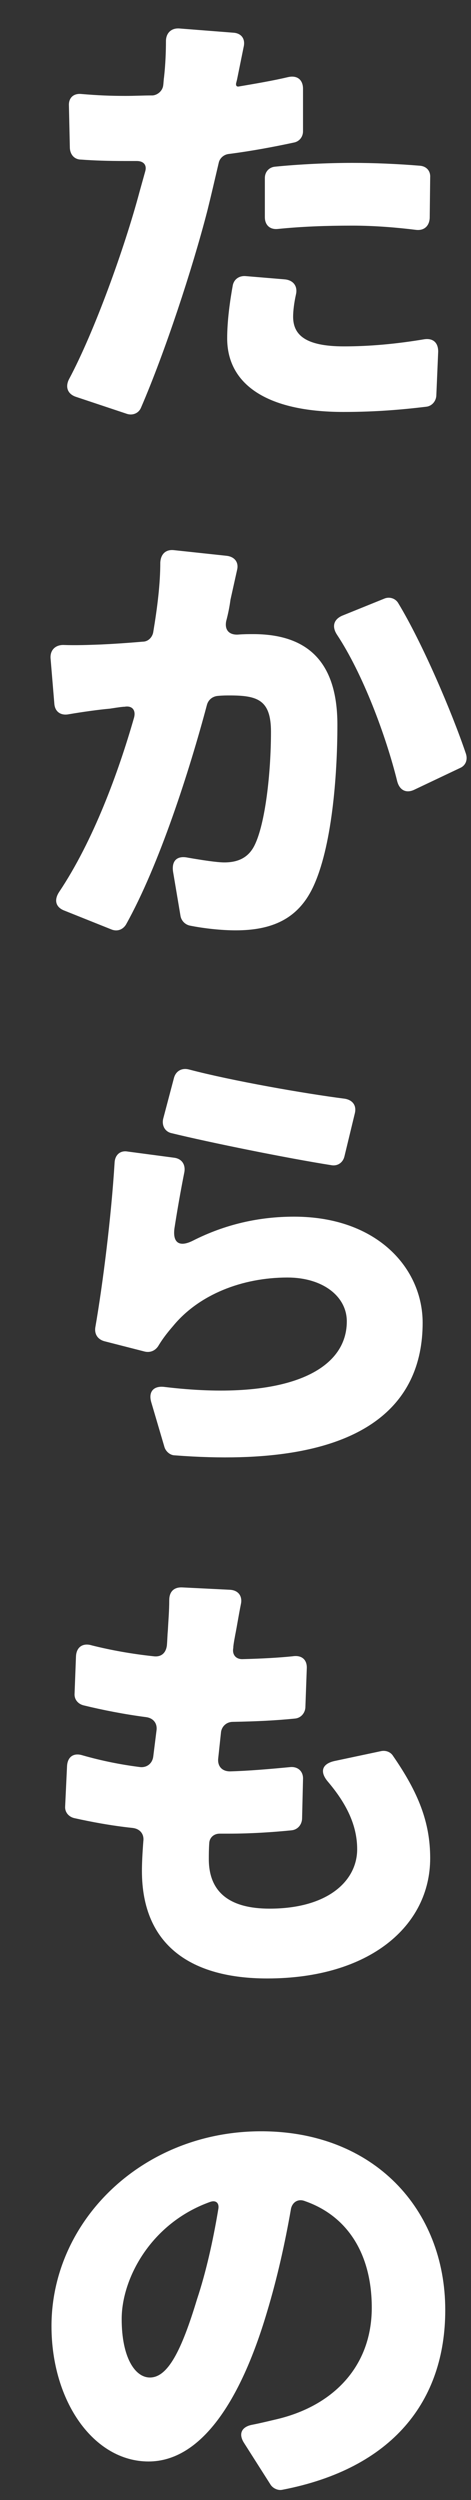 <svg width="60" height="318" viewBox="0 0 60 318" fill="none" xmlns="http://www.w3.org/2000/svg">
<rect x="0" y="0" width="60" height="318" fill="#333333" stroke="none"/>
<path d="M36.74 9.8C37.88 9.56 38.6 10.16 38.6 11.3V16.7C38.6 17.42 38.12 18.02 37.4 18.14C34.88 18.68 32 19.22 29.18 19.58C28.52 19.64 27.98 20.12 27.86 20.72C27.38 22.76 26.9 24.86 26.42 26.78C24.5 34.22 21.02 44.78 17.96 51.86C17.66 52.58 16.88 52.88 16.16 52.64L9.68 50.48C8.6 50.12 8.3 49.22 8.78 48.26C12.02 42.2 15.86 31.58 17.78 24.38L18.5 21.8C18.74 20.96 18.26 20.48 17.42 20.48H15.98C13.76 20.48 11.96 20.42 10.34 20.3C9.5 20.3 8.96 19.7 8.9 18.86L8.78 13.46C8.72 12.44 9.38 11.84 10.4 11.96C12.56 12.14 14.06 12.2 16.04 12.2C17.18 12.2 18.26 12.14 19.34 12.14H19.46C20.06 12.08 20.66 11.6 20.78 10.94C20.84 10.58 20.84 10.16 20.9 9.8C21.08 8.18 21.14 6.56 21.14 5.24C21.14 4.22 21.8 3.56 22.82 3.62L29.72 4.16C30.74 4.22 31.28 4.94 31.04 5.96L30.2 10.1L30.08 10.58C30.02 10.88 30.14 11.06 30.44 11C32.54 10.64 34.7 10.28 36.74 9.8ZM35.42 29.12C34.4 29.24 33.74 28.64 33.74 27.62V22.64C33.74 21.86 34.28 21.26 35.06 21.2C38.06 20.9 41.66 20.72 44.9 20.72C47.6 20.72 50.54 20.84 53.48 21.08C54.32 21.14 54.86 21.74 54.8 22.58L54.74 27.74C54.68 28.76 54.02 29.36 53 29.24C50.6 28.94 47.72 28.7 44.9 28.7C41.42 28.7 38.42 28.82 35.42 29.12ZM29.66 36.26C29.84 35.48 30.5 35.06 31.28 35.12L36.32 35.54C37.4 35.66 37.94 36.44 37.7 37.46C37.46 38.54 37.34 39.56 37.34 40.28C37.34 42.56 38.84 44.06 43.82 44.06C47.06 44.06 50.42 43.76 54.02 43.16C55.16 42.98 55.82 43.58 55.82 44.72L55.58 50.36C55.52 51.08 54.98 51.68 54.26 51.74C51.26 52.1 47.9 52.4 43.76 52.4C33.86 52.4 28.94 48.8 28.94 43.04C28.94 40.76 29.3 38.24 29.66 36.26ZM20.42 71.54C20.48 70.52 21.08 69.86 22.16 69.98L28.88 70.7C29.9 70.82 30.44 71.54 30.2 72.5L29.36 76.28C29.24 77.18 29.06 78.08 28.82 78.98C28.58 80.12 29.18 80.78 30.32 80.72C31.04 80.66 31.7 80.66 32.24 80.66C38.72 80.66 42.98 83.72 42.98 92.18C42.98 98.78 42.26 107.84 39.86 112.88C37.94 116.9 34.64 118.34 30.02 118.34C28.22 118.34 26 118.1 24.2 117.74C23.6 117.62 23.12 117.14 23 116.54L22.04 110.84C21.86 109.46 22.58 108.8 23.96 109.1C25.7 109.4 27.62 109.7 28.58 109.7C30.32 109.7 31.64 109.1 32.42 107.54C33.8 104.78 34.52 98.3 34.52 93.08C34.52 89 32.78 88.46 29.24 88.46C28.88 88.46 28.34 88.46 27.74 88.52C27.08 88.58 26.54 89 26.36 89.66C24.14 98 20.3 110 16.04 117.62C15.62 118.28 14.9 118.52 14.18 118.22L8.18 115.82C7.1 115.4 6.86 114.5 7.52 113.48C11.9 106.94 15.08 98.24 17.06 91.34C17.36 90.32 16.82 89.72 15.86 89.9H15.74C15.08 89.96 14.42 90.08 14 90.14C12.62 90.26 10.46 90.56 8.72 90.86C7.7 91.04 6.98 90.5 6.92 89.48L6.44 83.72C6.38 82.7 7.04 82.04 8.06 82.04C9.68 82.1 11.24 82.04 12.86 81.98C14.24 81.92 16.1 81.8 18.2 81.62C18.86 81.62 19.4 81.08 19.52 80.42C20.06 77.18 20.42 74.24 20.42 71.54ZM42.92 80.72C42.26 79.7 42.5 78.8 43.58 78.32L48.92 76.16C49.58 75.86 50.36 76.1 50.72 76.7C53.78 81.74 57.56 90.56 59.36 95.9C59.6 96.68 59.3 97.4 58.58 97.7L52.76 100.46C51.74 100.94 50.9 100.52 50.6 99.38C49.16 93.56 46.22 85.7 42.92 80.72ZM21.86 144.14C21.02 143.96 20.6 143.18 20.78 142.34L22.16 137.12C22.4 136.22 23.18 135.8 24.08 136.04C29.54 137.48 38.78 139.1 43.94 139.76C44.96 139.94 45.44 140.66 45.2 141.62L43.88 147.08C43.7 147.86 43.04 148.34 42.26 148.22C36.56 147.32 26.78 145.34 21.86 144.14ZM22.16 147.26C23.18 147.38 23.66 148.16 23.48 149.12C23.06 151.22 22.58 153.92 22.22 156.26C21.98 158.12 22.88 158.66 24.56 157.82C28.7 155.72 33.02 154.76 37.46 154.76C48.08 154.76 53.84 161.36 53.84 168.26C53.84 178.64 46.4 186.98 22.28 185.12C21.68 185.12 21.14 184.64 20.96 184.1L19.28 178.4C18.86 177.02 19.58 176.24 20.96 176.42C35.9 178.22 44.18 174.62 44.18 168.08C44.18 164.9 41.12 162.5 36.62 162.5C30.86 162.5 25.34 164.66 22.04 168.68C21.26 169.58 20.72 170.3 20.24 171.08C19.88 171.74 19.22 172.1 18.44 171.92L13.28 170.6C12.44 170.36 12.02 169.7 12.14 168.86C13.1 163.34 14.18 154.76 14.6 147.86C14.66 146.9 15.32 146.3 16.28 146.48L22.16 147.26ZM41.78 226.64C40.7 225.38 41 224.36 42.62 224L48.56 222.74C49.16 222.62 49.76 222.86 50.06 223.34C53.3 228.02 54.8 231.8 54.8 236.36C54.8 245 47.06 251.66 34.04 251.66C24.44 251.66 18.08 247.52 18.08 237.98C18.08 237.02 18.14 235.76 18.26 234.2C18.38 233.3 17.84 232.64 16.94 232.52C14.12 232.22 11.6 231.74 9.44 231.26C8.72 231.08 8.24 230.48 8.3 229.76L8.54 224.66C8.6 223.46 9.38 222.92 10.52 223.28C13.04 224 15.5 224.48 17.9 224.78C18.74 224.84 19.4 224.3 19.52 223.46L19.94 220.1C20.06 219.2 19.52 218.54 18.62 218.42C15.86 218.06 13.1 217.52 10.64 216.92C9.92 216.74 9.44 216.14 9.5 215.42L9.68 210.68C9.74 209.48 10.58 208.94 11.72 209.3C14.12 209.9 16.76 210.38 19.58 210.68C20.54 210.8 21.14 210.26 21.26 209.3C21.32 208.64 21.32 208.04 21.38 207.44C21.44 206.24 21.56 204.92 21.56 203.54C21.56 202.46 22.16 201.86 23.24 201.92L29.3 202.22C30.38 202.28 30.92 203.06 30.68 204.08C30.38 205.58 30.2 206.78 29.96 207.98C29.9 208.34 29.78 208.88 29.72 209.48V209.6C29.54 210.5 30.08 211.1 30.98 211.04C33.38 210.98 35.54 210.86 37.28 210.68C38.42 210.5 39.14 211.1 39.08 212.24L38.9 217.22C38.84 217.94 38.3 218.54 37.58 218.6C35.18 218.84 32.84 218.96 29.66 219.02C28.88 219.02 28.28 219.56 28.16 220.28L27.8 223.64C27.68 224.66 28.28 225.32 29.3 225.32C31.64 225.26 34.4 225.02 36.92 224.78C37.94 224.66 38.66 225.32 38.6 226.34L38.48 231.38C38.42 232.16 37.88 232.76 37.1 232.82C34.7 233.06 31.94 233.24 29.12 233.24H27.98C27.26 233.24 26.72 233.72 26.66 234.38C26.6 235.22 26.6 235.94 26.6 236.48C26.6 240.68 29.24 242.78 34.34 242.78C41.78 242.78 45.5 239.24 45.5 235.22C45.5 232.16 44.12 229.4 41.78 226.64ZM35.96 316.7C35.42 316.82 34.76 316.52 34.46 316.04L31.1 310.76C30.32 309.56 30.8 308.66 32.18 308.42C33.38 308.18 34.34 307.94 35.36 307.7C42.56 305.96 47.36 300.92 47.36 293.54C47.36 286.82 44.36 281.9 38.84 279.98C37.94 279.62 37.16 280.16 37.04 281.12C36.32 285.2 35.36 289.64 33.98 294.2C30.62 305.48 25.58 313.1 18.92 313.1C11.96 313.1 6.56 305.48 6.56 295.88C6.56 282.5 18.14 271.1 33.26 271.1C47.6 271.1 56.72 281 56.72 293.84C56.72 305.42 50 314 35.96 316.7ZM25.1 292.46C26.24 289.04 27.14 285.02 27.8 281.06C27.98 280.22 27.5 279.8 26.72 280.1C19.22 282.8 15.5 289.82 15.5 294.98C15.5 299.84 17.18 302.42 19.1 302.42C21.38 302.42 23.12 299 25.1 292.46Z" fill="white"/>
</svg>
